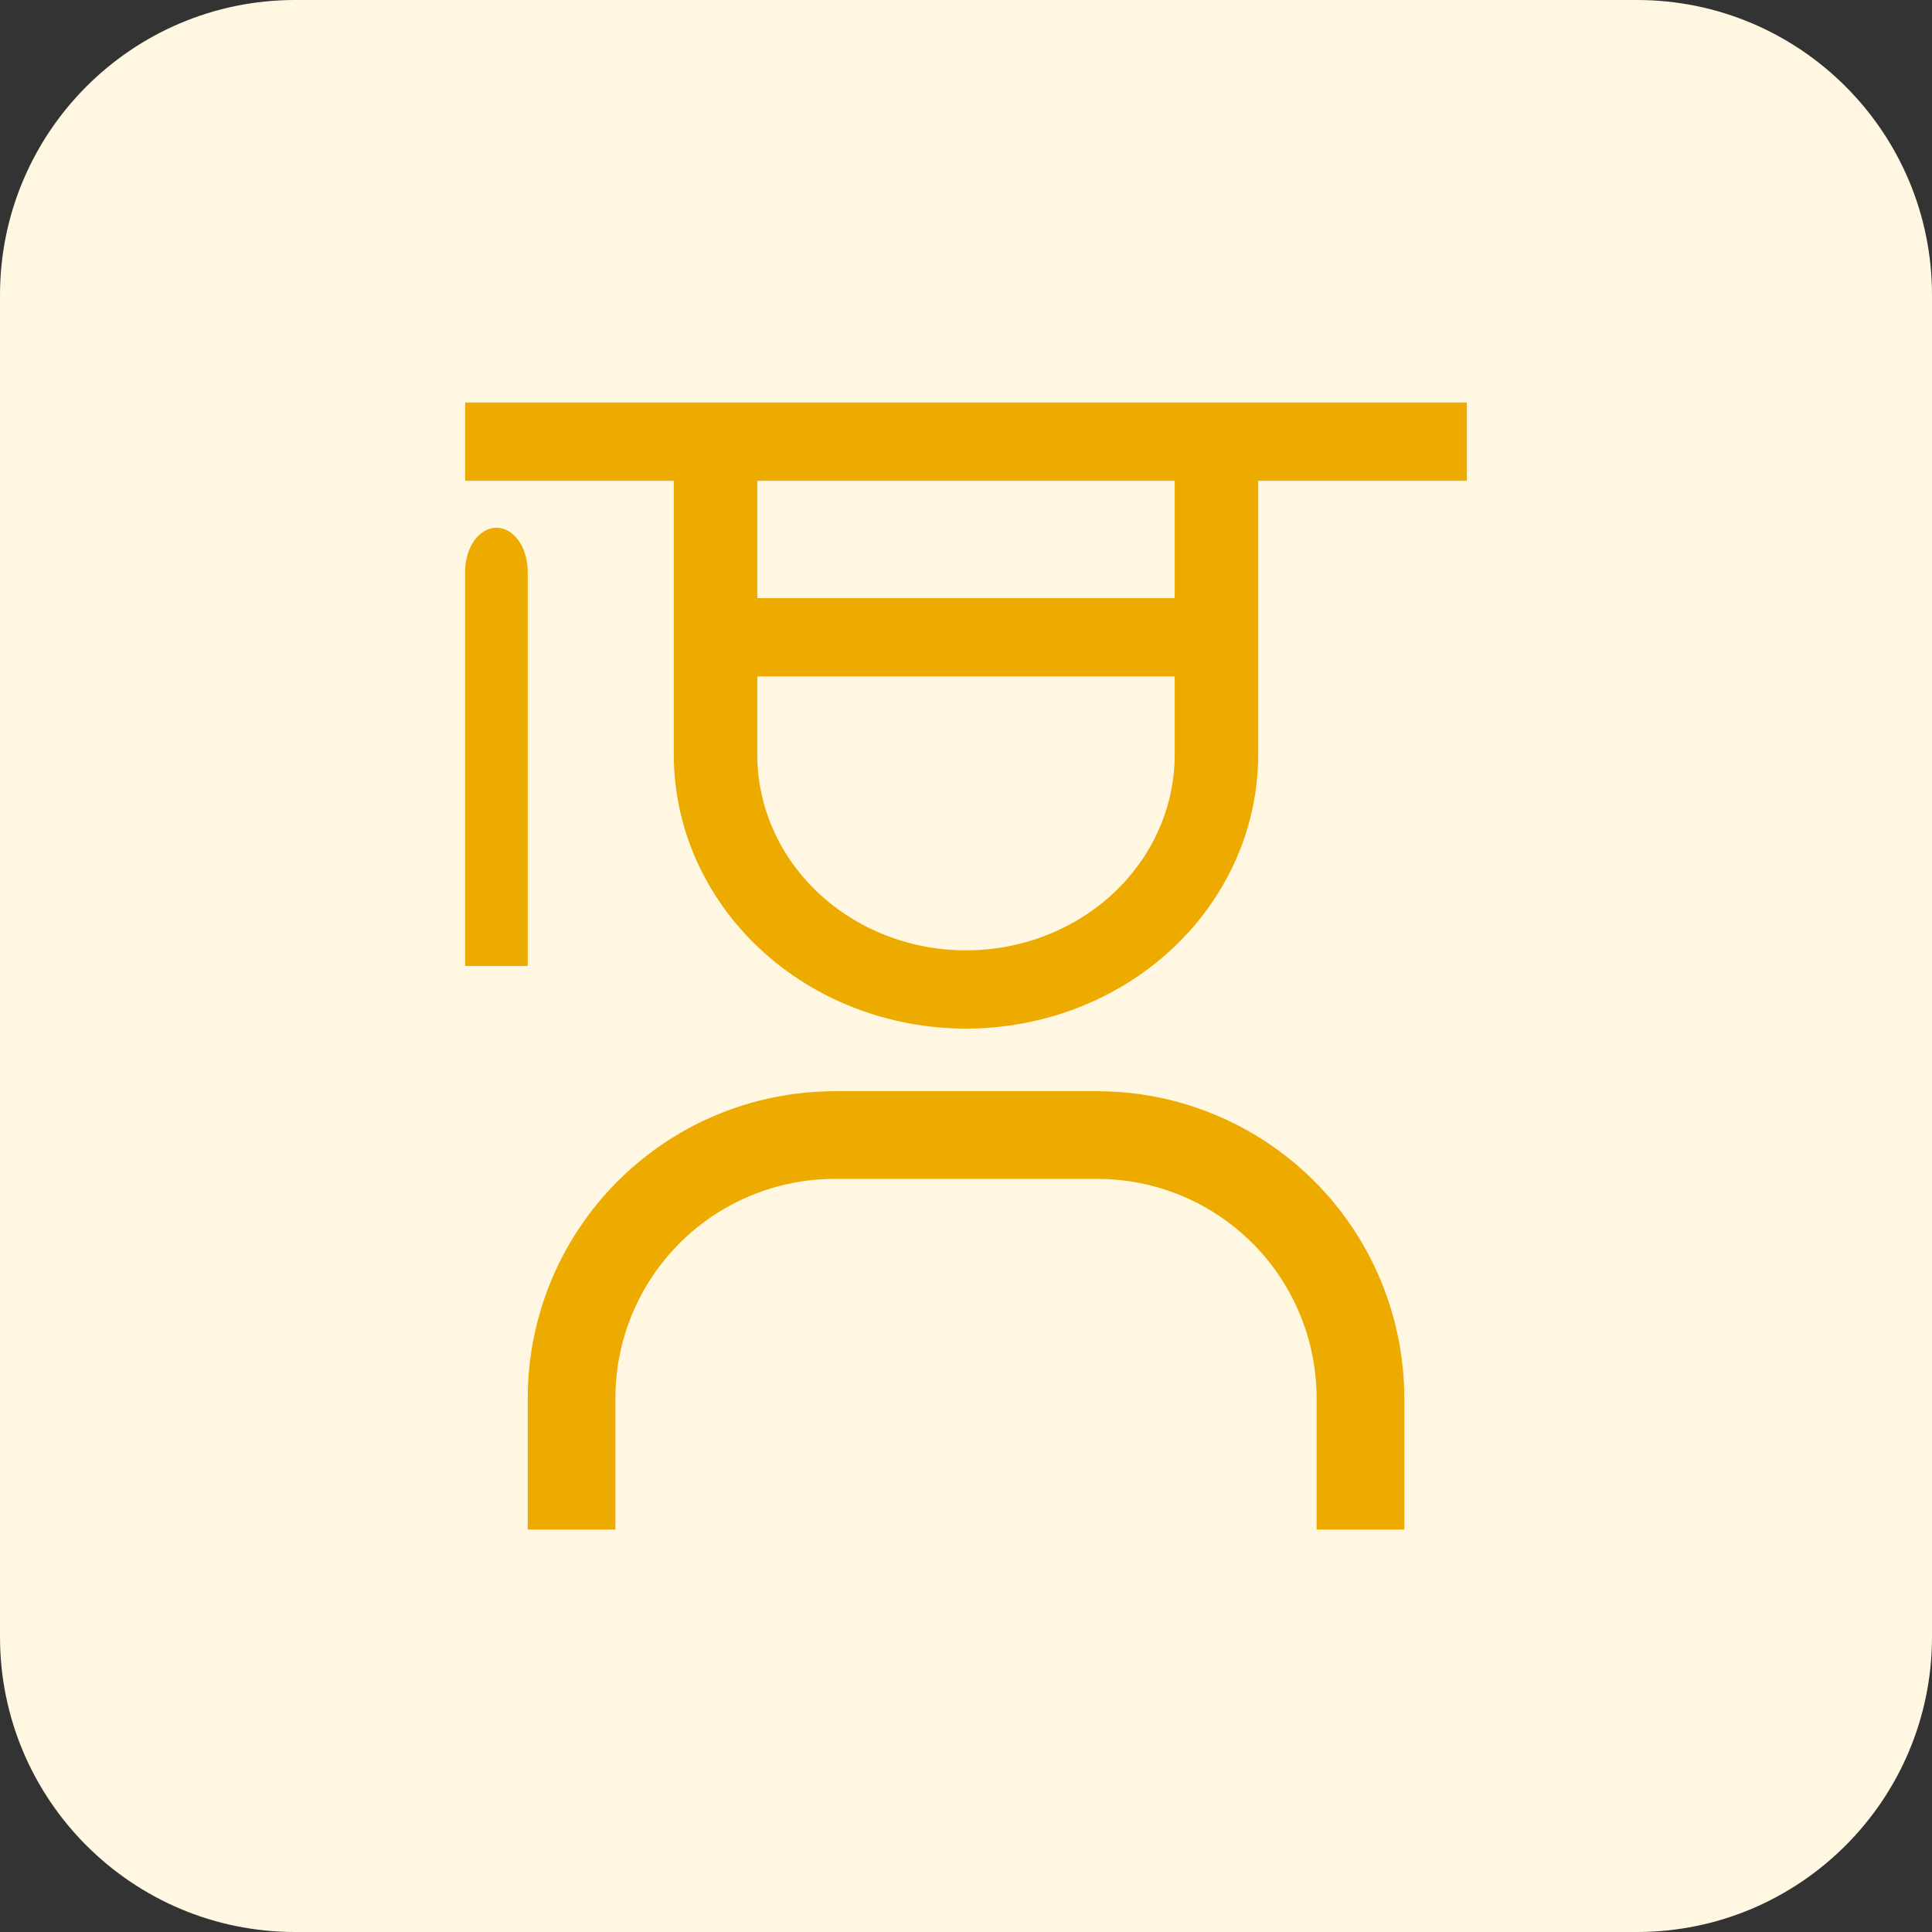 <svg width="72" height="72" viewBox="0 0 72 72" fill="none" xmlns="http://www.w3.org/2000/svg">
<rect x="0" y="0" width="72" height="72" fill="#333333" stroke="none"/>
<path d="M0 11C0 4.925 4.925 0 11 0H61C67.075 0 72 4.925 72 11V61C72 67.075 67.075 72 61 72H11C4.925 72 0 67.075 0 61V11Z" fill="#FFF7E1"/>
<path d="M52.334 57H49.067V52.1C49.064 49.935 48.203 47.859 46.672 46.328C45.141 44.797 43.066 43.936 40.9 43.934H31.1C28.935 43.936 26.859 44.797 25.328 46.328C23.797 47.859 22.936 49.935 22.934 52.1V57H19.667V52.1C19.671 49.069 20.876 46.163 23.02 44.02C25.163 41.876 28.069 40.67 31.1 40.667H40.9C43.931 40.67 46.838 41.876 48.981 44.02C51.124 46.163 52.33 49.069 52.334 52.1V57Z" fill="#EDAB00"/>
<path d="M18.5 19.667C18.191 19.667 17.894 19.839 17.675 20.145C17.456 20.452 17.334 20.867 17.334 21.3V36H19.667V21.3C19.667 20.867 19.544 20.452 19.325 20.145C19.106 19.839 18.81 19.667 18.5 19.667Z" fill="#EDAB00"/>
<path d="M17.334 15V17.917H25.111V28.125C25.111 30.832 26.259 33.429 28.301 35.343C30.343 37.258 33.112 38.333 36 38.333C38.888 38.333 41.658 37.258 43.7 35.343C45.742 33.429 46.889 30.832 46.889 28.125V17.917H54.667V15H17.334ZM28.222 17.917H43.778V22.292H28.222V17.917ZM36 35.417C33.937 35.417 31.959 34.648 30.5 33.281C29.042 31.913 28.222 30.059 28.222 28.125V25.208H43.778V28.125C43.778 30.059 42.959 31.913 41.5 33.281C40.041 34.648 38.063 35.417 36 35.417Z" fill="#EDAB00"/>
</svg>
